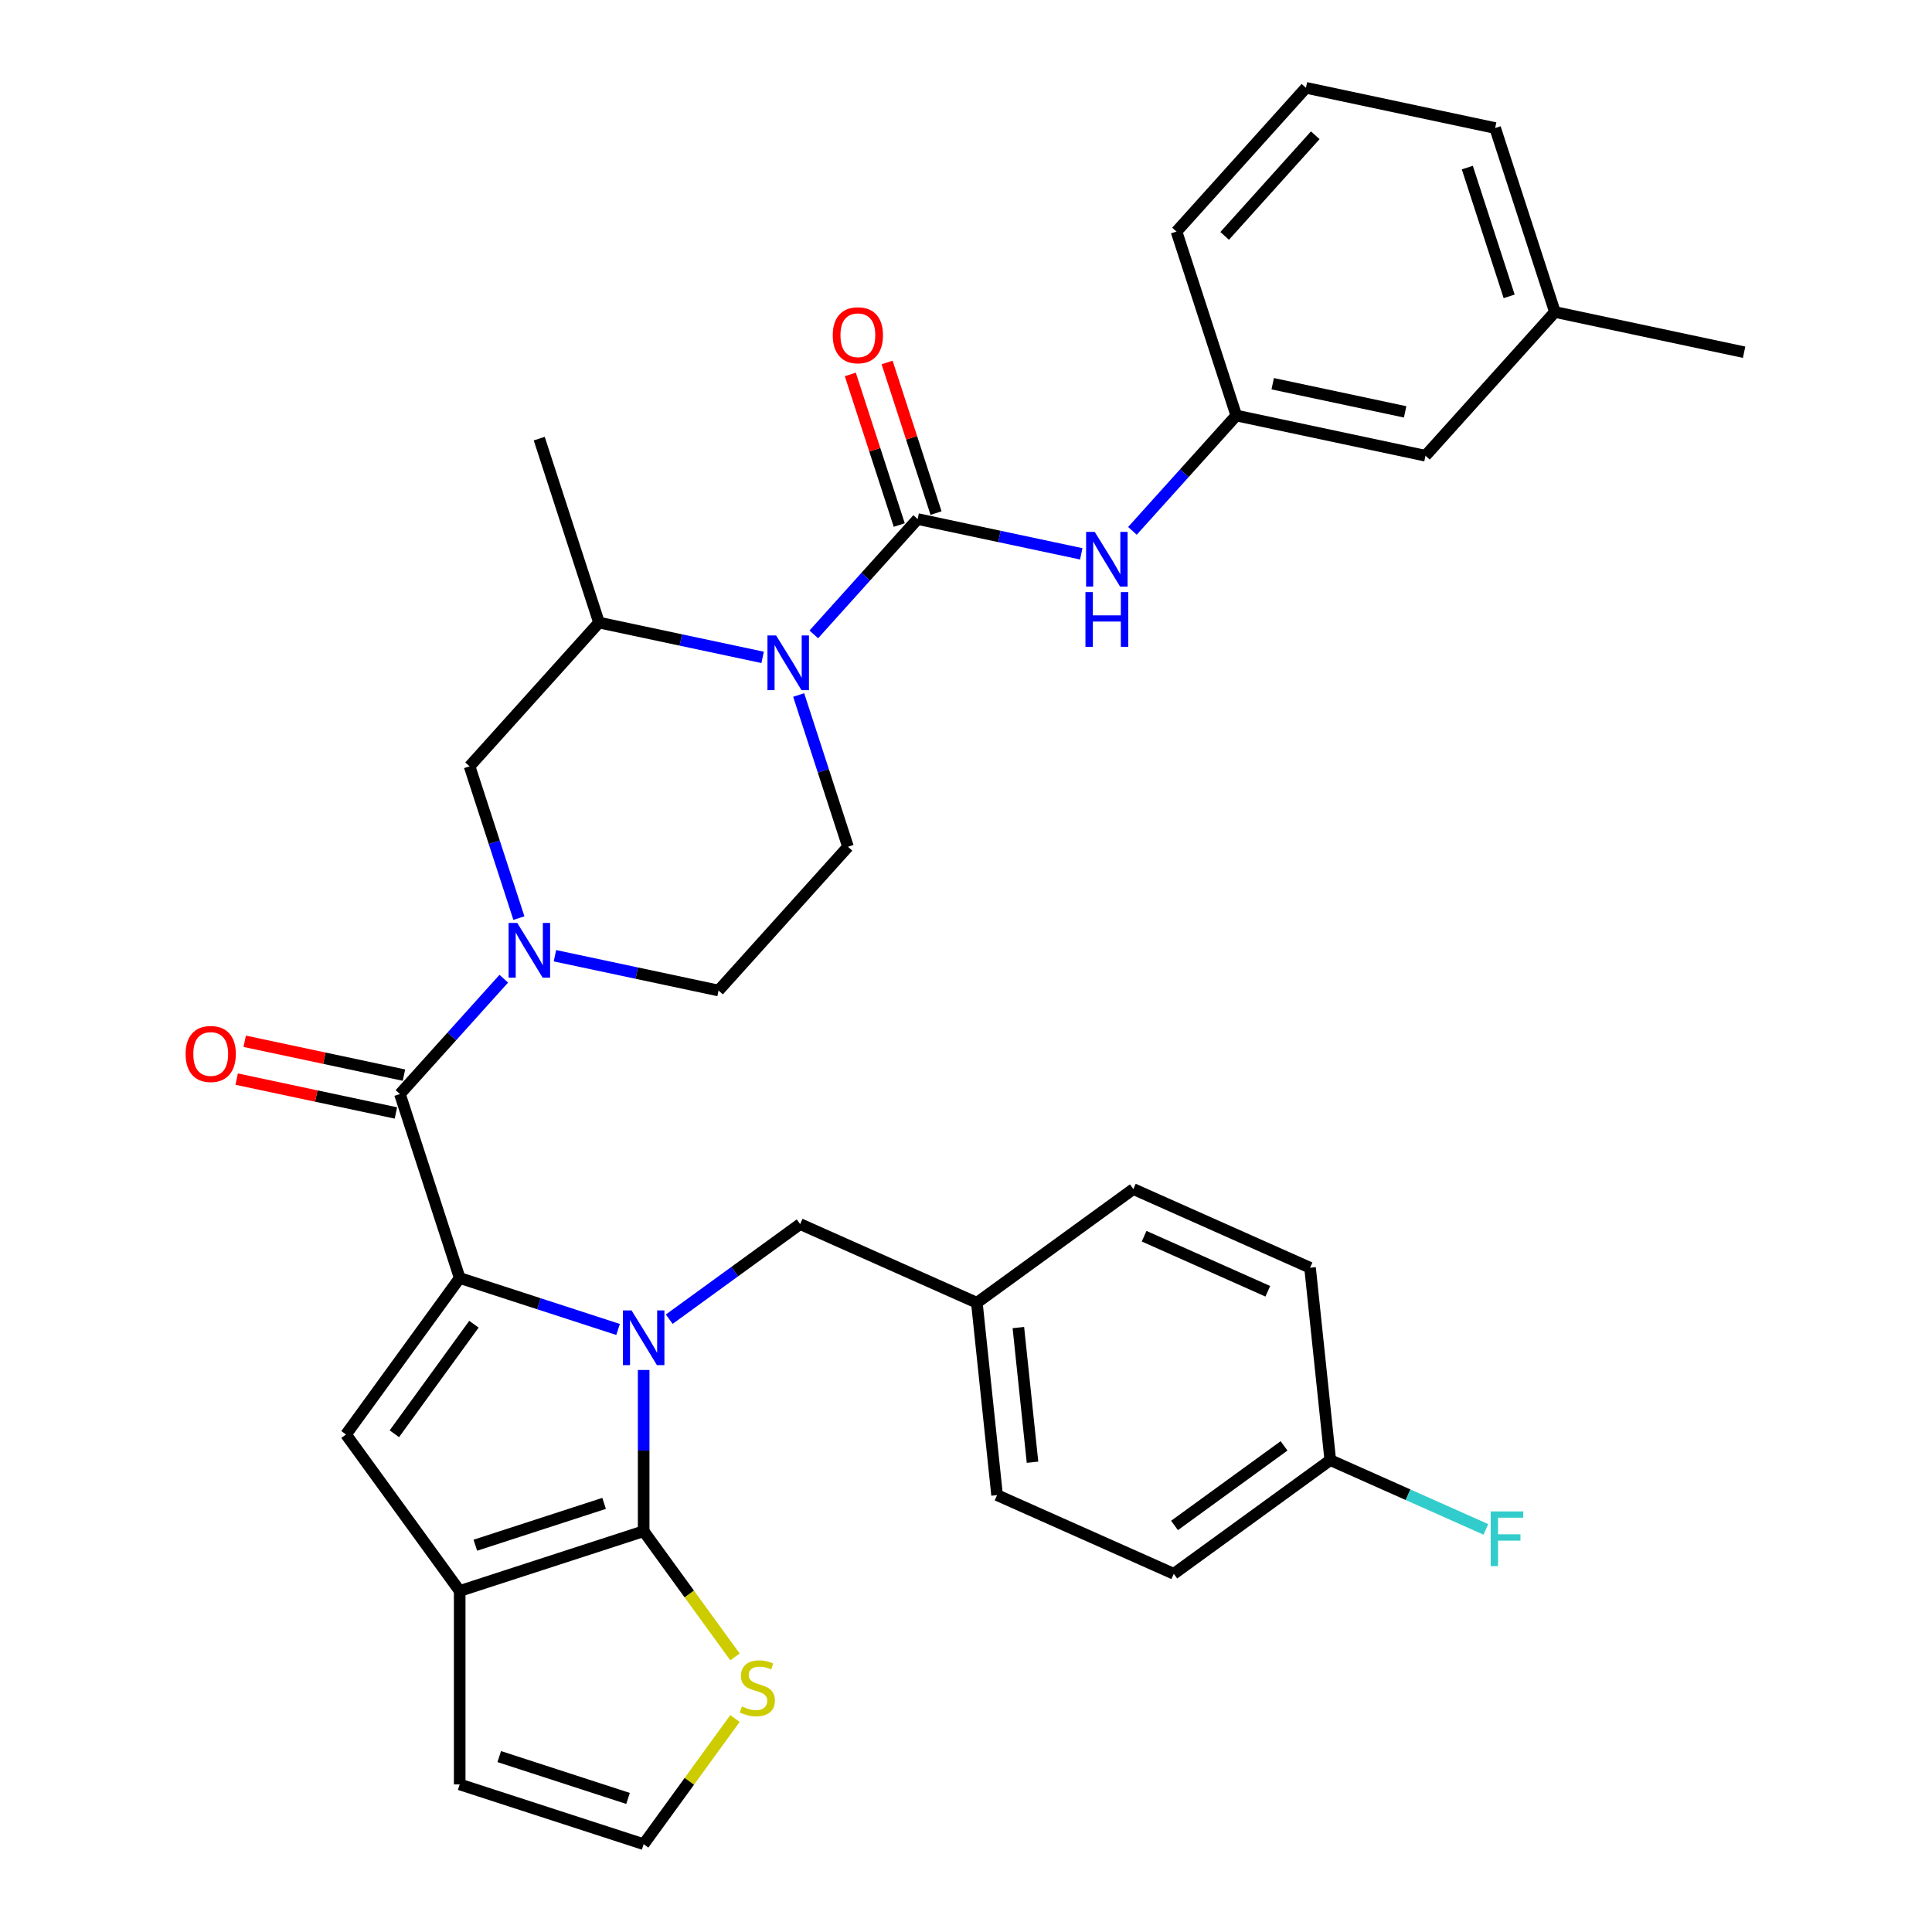 <?xml version='1.0' encoding='iso-8859-1'?>
<svg version='1.1' baseProfile='full'
              xmlns='http://www.w3.org/2000/svg'
                      xmlns:rdkit='http://www.rdkit.org/xml'
                      xmlns:xlink='http://www.w3.org/1999/xlink'
                  xml:space='preserve'
width='1000px' height='1000px' viewBox='0 0 1000 1000'>
<!-- END OF HEADER -->
<rect style='opacity:1.0;fill:#FFFFFF;stroke:none' width='1000' height='1000' x='0' y='0'> </rect>
<path class='bond-0' d='M 319.915,688.128 L 278.927,674.81' style='fill:none;fill-rule:evenodd;stroke:#0000FF;stroke-width:6px;stroke-linecap:butt;stroke-linejoin:miter;stroke-opacity:1' />
<path class='bond-0' d='M 278.927,674.81 L 237.939,661.493' style='fill:none;fill-rule:evenodd;stroke:#000000;stroke-width:6px;stroke-linecap:butt;stroke-linejoin:miter;stroke-opacity:1' />
<path class='bond-1' d='M 333.158,709.094 L 333.158,750.822' style='fill:none;fill-rule:evenodd;stroke:#0000FF;stroke-width:6px;stroke-linecap:butt;stroke-linejoin:miter;stroke-opacity:1' />
<path class='bond-1' d='M 333.158,750.822 L 333.158,792.55' style='fill:none;fill-rule:evenodd;stroke:#000000;stroke-width:6px;stroke-linecap:butt;stroke-linejoin:miter;stroke-opacity:1' />
<path class='bond-13' d='M 346.4,682.809 L 380.278,658.196' style='fill:none;fill-rule:evenodd;stroke:#0000FF;stroke-width:6px;stroke-linecap:butt;stroke-linejoin:miter;stroke-opacity:1' />
<path class='bond-13' d='M 380.278,658.196 L 414.155,633.583' style='fill:none;fill-rule:evenodd;stroke:#000000;stroke-width:6px;stroke-linecap:butt;stroke-linejoin:miter;stroke-opacity:1' />
<path class='bond-2' d='M 237.939,661.493 L 207,566.274' style='fill:none;fill-rule:evenodd;stroke:#000000;stroke-width:6px;stroke-linecap:butt;stroke-linejoin:miter;stroke-opacity:1' />
<path class='bond-4' d='M 237.939,661.493 L 179.091,742.49' style='fill:none;fill-rule:evenodd;stroke:#000000;stroke-width:6px;stroke-linecap:butt;stroke-linejoin:miter;stroke-opacity:1' />
<path class='bond-4' d='M 245.311,685.412 L 204.117,742.11' style='fill:none;fill-rule:evenodd;stroke:#000000;stroke-width:6px;stroke-linecap:butt;stroke-linejoin:miter;stroke-opacity:1' />
<path class='bond-6' d='M 333.158,792.55 L 237.939,823.488' style='fill:none;fill-rule:evenodd;stroke:#000000;stroke-width:6px;stroke-linecap:butt;stroke-linejoin:miter;stroke-opacity:1' />
<path class='bond-6' d='M 312.687,778.147 L 246.034,799.804' style='fill:none;fill-rule:evenodd;stroke:#000000;stroke-width:6px;stroke-linecap:butt;stroke-linejoin:miter;stroke-opacity:1' />
<path class='bond-8' d='M 333.158,792.55 L 356.79,825.077' style='fill:none;fill-rule:evenodd;stroke:#000000;stroke-width:6px;stroke-linecap:butt;stroke-linejoin:miter;stroke-opacity:1' />
<path class='bond-8' d='M 356.79,825.077 L 380.423,857.605' style='fill:none;fill-rule:evenodd;stroke:#CCCC00;stroke-width:6px;stroke-linecap:butt;stroke-linejoin:miter;stroke-opacity:1' />
<path class='bond-7' d='M 207,566.274 L 233.875,536.426' style='fill:none;fill-rule:evenodd;stroke:#000000;stroke-width:6px;stroke-linecap:butt;stroke-linejoin:miter;stroke-opacity:1' />
<path class='bond-7' d='M 233.875,536.426 L 260.75,506.579' style='fill:none;fill-rule:evenodd;stroke:#0000FF;stroke-width:6px;stroke-linecap:butt;stroke-linejoin:miter;stroke-opacity:1' />
<path class='bond-18' d='M 209.082,556.481 L 167.868,547.721' style='fill:none;fill-rule:evenodd;stroke:#000000;stroke-width:6px;stroke-linecap:butt;stroke-linejoin:miter;stroke-opacity:1' />
<path class='bond-18' d='M 167.868,547.721 L 126.654,538.96' style='fill:none;fill-rule:evenodd;stroke:#FF0000;stroke-width:6px;stroke-linecap:butt;stroke-linejoin:miter;stroke-opacity:1' />
<path class='bond-18' d='M 204.919,576.067 L 163.705,567.307' style='fill:none;fill-rule:evenodd;stroke:#000000;stroke-width:6px;stroke-linecap:butt;stroke-linejoin:miter;stroke-opacity:1' />
<path class='bond-18' d='M 163.705,567.307 L 122.491,558.546' style='fill:none;fill-rule:evenodd;stroke:#FF0000;stroke-width:6px;stroke-linecap:butt;stroke-linejoin:miter;stroke-opacity:1' />
<path class='bond-3' d='M 474.971,268.663 L 448.096,298.51' style='fill:none;fill-rule:evenodd;stroke:#000000;stroke-width:6px;stroke-linecap:butt;stroke-linejoin:miter;stroke-opacity:1' />
<path class='bond-3' d='M 448.096,298.51 L 421.221,328.358' style='fill:none;fill-rule:evenodd;stroke:#0000FF;stroke-width:6px;stroke-linecap:butt;stroke-linejoin:miter;stroke-opacity:1' />
<path class='bond-9' d='M 474.971,268.663 L 517.315,277.663' style='fill:none;fill-rule:evenodd;stroke:#000000;stroke-width:6px;stroke-linecap:butt;stroke-linejoin:miter;stroke-opacity:1' />
<path class='bond-9' d='M 517.315,277.663 L 559.659,286.664' style='fill:none;fill-rule:evenodd;stroke:#0000FF;stroke-width:6px;stroke-linecap:butt;stroke-linejoin:miter;stroke-opacity:1' />
<path class='bond-17' d='M 484.493,265.569 L 471.828,226.591' style='fill:none;fill-rule:evenodd;stroke:#000000;stroke-width:6px;stroke-linecap:butt;stroke-linejoin:miter;stroke-opacity:1' />
<path class='bond-17' d='M 471.828,226.591 L 459.163,187.613' style='fill:none;fill-rule:evenodd;stroke:#FF0000;stroke-width:6px;stroke-linecap:butt;stroke-linejoin:miter;stroke-opacity:1' />
<path class='bond-17' d='M 465.449,271.757 L 452.784,232.779' style='fill:none;fill-rule:evenodd;stroke:#000000;stroke-width:6px;stroke-linecap:butt;stroke-linejoin:miter;stroke-opacity:1' />
<path class='bond-17' d='M 452.784,232.779 L 440.119,193.801' style='fill:none;fill-rule:evenodd;stroke:#FF0000;stroke-width:6px;stroke-linecap:butt;stroke-linejoin:miter;stroke-opacity:1' />
<path class='bond-34' d='M 179.091,742.49 L 237.939,823.488' style='fill:none;fill-rule:evenodd;stroke:#000000;stroke-width:6px;stroke-linecap:butt;stroke-linejoin:miter;stroke-opacity:1' />
<path class='bond-5' d='M 394.735,340.251 L 352.391,331.25' style='fill:none;fill-rule:evenodd;stroke:#0000FF;stroke-width:6px;stroke-linecap:butt;stroke-linejoin:miter;stroke-opacity:1' />
<path class='bond-5' d='M 352.391,331.25 L 310.047,322.25' style='fill:none;fill-rule:evenodd;stroke:#000000;stroke-width:6px;stroke-linecap:butt;stroke-linejoin:miter;stroke-opacity:1' />
<path class='bond-37' d='M 413.392,359.729 L 426.154,399.006' style='fill:none;fill-rule:evenodd;stroke:#0000FF;stroke-width:6px;stroke-linecap:butt;stroke-linejoin:miter;stroke-opacity:1' />
<path class='bond-37' d='M 426.154,399.006 L 438.917,438.284' style='fill:none;fill-rule:evenodd;stroke:#000000;stroke-width:6px;stroke-linecap:butt;stroke-linejoin:miter;stroke-opacity:1' />
<path class='bond-16' d='M 237.939,823.488 L 237.939,923.607' style='fill:none;fill-rule:evenodd;stroke:#000000;stroke-width:6px;stroke-linecap:butt;stroke-linejoin:miter;stroke-opacity:1' />
<path class='bond-11' d='M 268.579,475.208 L 255.817,435.93' style='fill:none;fill-rule:evenodd;stroke:#0000FF;stroke-width:6px;stroke-linecap:butt;stroke-linejoin:miter;stroke-opacity:1' />
<path class='bond-11' d='M 255.817,435.93 L 243.055,396.653' style='fill:none;fill-rule:evenodd;stroke:#000000;stroke-width:6px;stroke-linecap:butt;stroke-linejoin:miter;stroke-opacity:1' />
<path class='bond-14' d='M 287.236,494.686 L 329.58,503.687' style='fill:none;fill-rule:evenodd;stroke:#0000FF;stroke-width:6px;stroke-linecap:butt;stroke-linejoin:miter;stroke-opacity:1' />
<path class='bond-14' d='M 329.58,503.687 L 371.924,512.687' style='fill:none;fill-rule:evenodd;stroke:#000000;stroke-width:6px;stroke-linecap:butt;stroke-linejoin:miter;stroke-opacity:1' />
<path class='bond-15' d='M 380.423,889.49 L 356.79,922.018' style='fill:none;fill-rule:evenodd;stroke:#CCCC00;stroke-width:6px;stroke-linecap:butt;stroke-linejoin:miter;stroke-opacity:1' />
<path class='bond-15' d='M 356.79,922.018 L 333.158,954.545' style='fill:none;fill-rule:evenodd;stroke:#000000;stroke-width:6px;stroke-linecap:butt;stroke-linejoin:miter;stroke-opacity:1' />
<path class='bond-19' d='M 586.145,274.771 L 613.019,244.923' style='fill:none;fill-rule:evenodd;stroke:#0000FF;stroke-width:6px;stroke-linecap:butt;stroke-linejoin:miter;stroke-opacity:1' />
<path class='bond-19' d='M 613.019,244.923 L 639.894,215.076' style='fill:none;fill-rule:evenodd;stroke:#000000;stroke-width:6px;stroke-linecap:butt;stroke-linejoin:miter;stroke-opacity:1' />
<path class='bond-10' d='M 310.047,322.25 L 243.055,396.653' style='fill:none;fill-rule:evenodd;stroke:#000000;stroke-width:6px;stroke-linecap:butt;stroke-linejoin:miter;stroke-opacity:1' />
<path class='bond-29' d='M 310.047,322.25 L 279.109,227.031' style='fill:none;fill-rule:evenodd;stroke:#000000;stroke-width:6px;stroke-linecap:butt;stroke-linejoin:miter;stroke-opacity:1' />
<path class='bond-12' d='M 438.917,438.284 L 371.924,512.687' style='fill:none;fill-rule:evenodd;stroke:#000000;stroke-width:6px;stroke-linecap:butt;stroke-linejoin:miter;stroke-opacity:1' />
<path class='bond-20' d='M 414.155,633.583 L 505.618,674.305' style='fill:none;fill-rule:evenodd;stroke:#000000;stroke-width:6px;stroke-linecap:butt;stroke-linejoin:miter;stroke-opacity:1' />
<path class='bond-35' d='M 333.158,954.545 L 237.939,923.607' style='fill:none;fill-rule:evenodd;stroke:#000000;stroke-width:6px;stroke-linecap:butt;stroke-linejoin:miter;stroke-opacity:1' />
<path class='bond-35' d='M 325.062,930.861 L 258.409,909.204' style='fill:none;fill-rule:evenodd;stroke:#000000;stroke-width:6px;stroke-linecap:butt;stroke-linejoin:miter;stroke-opacity:1' />
<path class='bond-21' d='M 639.894,215.076 L 737.825,235.892' style='fill:none;fill-rule:evenodd;stroke:#000000;stroke-width:6px;stroke-linecap:butt;stroke-linejoin:miter;stroke-opacity:1' />
<path class='bond-21' d='M 658.747,198.612 L 727.299,213.183' style='fill:none;fill-rule:evenodd;stroke:#000000;stroke-width:6px;stroke-linecap:butt;stroke-linejoin:miter;stroke-opacity:1' />
<path class='bond-31' d='M 639.894,215.076 L 608.956,119.857' style='fill:none;fill-rule:evenodd;stroke:#000000;stroke-width:6px;stroke-linecap:butt;stroke-linejoin:miter;stroke-opacity:1' />
<path class='bond-25' d='M 505.618,674.305 L 516.084,773.875' style='fill:none;fill-rule:evenodd;stroke:#000000;stroke-width:6px;stroke-linecap:butt;stroke-linejoin:miter;stroke-opacity:1' />
<path class='bond-25' d='M 527.102,687.147 L 534.428,756.846' style='fill:none;fill-rule:evenodd;stroke:#000000;stroke-width:6px;stroke-linecap:butt;stroke-linejoin:miter;stroke-opacity:1' />
<path class='bond-26' d='M 505.618,674.305 L 586.616,615.456' style='fill:none;fill-rule:evenodd;stroke:#000000;stroke-width:6px;stroke-linecap:butt;stroke-linejoin:miter;stroke-opacity:1' />
<path class='bond-24' d='M 737.825,235.892 L 804.818,161.489' style='fill:none;fill-rule:evenodd;stroke:#000000;stroke-width:6px;stroke-linecap:butt;stroke-linejoin:miter;stroke-opacity:1' />
<path class='bond-22' d='M 688.545,755.749 L 607.547,814.597' style='fill:none;fill-rule:evenodd;stroke:#000000;stroke-width:6px;stroke-linecap:butt;stroke-linejoin:miter;stroke-opacity:1' />
<path class='bond-22' d='M 664.625,748.376 L 607.927,789.57' style='fill:none;fill-rule:evenodd;stroke:#000000;stroke-width:6px;stroke-linecap:butt;stroke-linejoin:miter;stroke-opacity:1' />
<path class='bond-23' d='M 688.545,755.749 L 728.815,773.678' style='fill:none;fill-rule:evenodd;stroke:#000000;stroke-width:6px;stroke-linecap:butt;stroke-linejoin:miter;stroke-opacity:1' />
<path class='bond-23' d='M 728.815,773.678 L 769.085,791.607' style='fill:none;fill-rule:evenodd;stroke:#33CCCC;stroke-width:6px;stroke-linecap:butt;stroke-linejoin:miter;stroke-opacity:1' />
<path class='bond-36' d='M 688.545,755.749 L 678.079,656.178' style='fill:none;fill-rule:evenodd;stroke:#000000;stroke-width:6px;stroke-linecap:butt;stroke-linejoin:miter;stroke-opacity:1' />
<path class='bond-33' d='M 804.818,161.489 L 902.749,182.305' style='fill:none;fill-rule:evenodd;stroke:#000000;stroke-width:6px;stroke-linecap:butt;stroke-linejoin:miter;stroke-opacity:1' />
<path class='bond-38' d='M 804.818,161.489 L 773.879,66.27' style='fill:none;fill-rule:evenodd;stroke:#000000;stroke-width:6px;stroke-linecap:butt;stroke-linejoin:miter;stroke-opacity:1' />
<path class='bond-38' d='M 781.133,153.394 L 759.476,86.741' style='fill:none;fill-rule:evenodd;stroke:#000000;stroke-width:6px;stroke-linecap:butt;stroke-linejoin:miter;stroke-opacity:1' />
<path class='bond-27' d='M 516.084,773.875 L 607.547,814.597' style='fill:none;fill-rule:evenodd;stroke:#000000;stroke-width:6px;stroke-linecap:butt;stroke-linejoin:miter;stroke-opacity:1' />
<path class='bond-28' d='M 586.616,615.456 L 678.079,656.178' style='fill:none;fill-rule:evenodd;stroke:#000000;stroke-width:6px;stroke-linecap:butt;stroke-linejoin:miter;stroke-opacity:1' />
<path class='bond-28' d='M 592.191,639.857 L 656.215,668.363' style='fill:none;fill-rule:evenodd;stroke:#000000;stroke-width:6px;stroke-linecap:butt;stroke-linejoin:miter;stroke-opacity:1' />
<path class='bond-30' d='M 675.948,45.455 L 608.956,119.857' style='fill:none;fill-rule:evenodd;stroke:#000000;stroke-width:6px;stroke-linecap:butt;stroke-linejoin:miter;stroke-opacity:1' />
<path class='bond-30' d='M 680.78,70.013 L 633.885,122.095' style='fill:none;fill-rule:evenodd;stroke:#000000;stroke-width:6px;stroke-linecap:butt;stroke-linejoin:miter;stroke-opacity:1' />
<path class='bond-32' d='M 675.948,45.455 L 773.879,66.27' style='fill:none;fill-rule:evenodd;stroke:#000000;stroke-width:6px;stroke-linecap:butt;stroke-linejoin:miter;stroke-opacity:1' />
<path  class='atom-0' d='M 326.898 678.271
L 336.178 693.271
Q 337.098 694.751, 338.578 697.431
Q 340.058 700.111, 340.138 700.271
L 340.138 678.271
L 343.898 678.271
L 343.898 706.591
L 340.018 706.591
L 330.058 690.191
Q 328.898 688.271, 327.658 686.071
Q 326.458 683.871, 326.098 683.191
L 326.098 706.591
L 322.418 706.591
L 322.418 678.271
L 326.898 678.271
' fill='#0000FF'/>
<path  class='atom-6' d='M 401.718 328.906
L 410.998 343.906
Q 411.918 345.386, 413.398 348.066
Q 414.878 350.746, 414.958 350.906
L 414.958 328.906
L 418.718 328.906
L 418.718 357.226
L 414.838 357.226
L 404.878 340.826
Q 403.718 338.906, 402.478 336.706
Q 401.278 334.506, 400.918 333.826
L 400.918 357.226
L 397.238 357.226
L 397.238 328.906
L 401.718 328.906
' fill='#0000FF'/>
<path  class='atom-8' d='M 267.733 477.711
L 277.013 492.711
Q 277.933 494.191, 279.413 496.871
Q 280.893 499.551, 280.973 499.711
L 280.973 477.711
L 284.733 477.711
L 284.733 506.031
L 280.853 506.031
L 270.893 489.631
Q 269.733 487.711, 268.493 485.511
Q 267.293 483.311, 266.933 482.631
L 266.933 506.031
L 263.253 506.031
L 263.253 477.711
L 267.733 477.711
' fill='#0000FF'/>
<path  class='atom-9' d='M 384.006 883.268
Q 384.326 883.388, 385.646 883.948
Q 386.966 884.508, 388.406 884.868
Q 389.886 885.188, 391.326 885.188
Q 394.006 885.188, 395.566 883.908
Q 397.126 882.588, 397.126 880.308
Q 397.126 878.748, 396.326 877.788
Q 395.566 876.828, 394.366 876.308
Q 393.166 875.788, 391.166 875.188
Q 388.646 874.428, 387.126 873.708
Q 385.646 872.988, 384.566 871.468
Q 383.526 869.948, 383.526 867.388
Q 383.526 863.828, 385.926 861.628
Q 388.366 859.428, 393.166 859.428
Q 396.446 859.428, 400.166 860.988
L 399.246 864.068
Q 395.846 862.668, 393.286 862.668
Q 390.526 862.668, 389.006 863.828
Q 387.486 864.948, 387.526 866.908
Q 387.526 868.428, 388.286 869.348
Q 389.086 870.268, 390.206 870.788
Q 391.366 871.308, 393.286 871.908
Q 395.846 872.708, 397.366 873.508
Q 398.886 874.308, 399.966 875.948
Q 401.086 877.548, 401.086 880.308
Q 401.086 884.228, 398.446 886.348
Q 395.846 888.428, 391.486 888.428
Q 388.966 888.428, 387.046 887.868
Q 385.166 887.348, 382.926 886.428
L 384.006 883.268
' fill='#CCCC00'/>
<path  class='atom-10' d='M 566.642 275.319
L 575.922 290.319
Q 576.842 291.799, 578.322 294.479
Q 579.802 297.159, 579.882 297.319
L 579.882 275.319
L 583.642 275.319
L 583.642 303.639
L 579.762 303.639
L 569.802 287.239
Q 568.642 285.319, 567.402 283.119
Q 566.202 280.919, 565.842 280.239
L 565.842 303.639
L 562.162 303.639
L 562.162 275.319
L 566.642 275.319
' fill='#0000FF'/>
<path  class='atom-10' d='M 561.822 306.471
L 565.662 306.471
L 565.662 318.511
L 580.142 318.511
L 580.142 306.471
L 583.982 306.471
L 583.982 334.791
L 580.142 334.791
L 580.142 321.711
L 565.662 321.711
L 565.662 334.791
L 561.822 334.791
L 561.822 306.471
' fill='#0000FF'/>
<path  class='atom-18' d='M 431.032 173.524
Q 431.032 166.724, 434.392 162.924
Q 437.752 159.124, 444.032 159.124
Q 450.312 159.124, 453.672 162.924
Q 457.032 166.724, 457.032 173.524
Q 457.032 180.404, 453.632 184.324
Q 450.232 188.204, 444.032 188.204
Q 437.792 188.204, 434.392 184.324
Q 431.032 180.444, 431.032 173.524
M 444.032 185.004
Q 448.352 185.004, 450.672 182.124
Q 453.032 179.204, 453.032 173.524
Q 453.032 167.964, 450.672 165.164
Q 448.352 162.324, 444.032 162.324
Q 439.712 162.324, 437.352 165.124
Q 435.032 167.924, 435.032 173.524
Q 435.032 179.244, 437.352 182.124
Q 439.712 185.004, 444.032 185.004
' fill='#FF0000'/>
<path  class='atom-19' d='M 96.07 545.538
Q 96.07 538.738, 99.43 534.938
Q 102.789 531.138, 109.069 531.138
Q 115.349 531.138, 118.709 534.938
Q 122.069 538.738, 122.069 545.538
Q 122.069 552.418, 118.669 556.338
Q 115.269 560.218, 109.069 560.218
Q 102.829 560.218, 99.43 556.338
Q 96.07 552.458, 96.07 545.538
M 109.069 557.018
Q 113.389 557.018, 115.709 554.138
Q 118.069 551.218, 118.069 545.538
Q 118.069 539.978, 115.709 537.178
Q 113.389 534.338, 109.069 534.338
Q 104.749 534.338, 102.389 537.138
Q 100.069 539.938, 100.069 545.538
Q 100.069 551.258, 102.389 554.138
Q 104.749 557.018, 109.069 557.018
' fill='#FF0000'/>
<path  class='atom-24' d='M 771.588 782.311
L 788.428 782.311
L 788.428 785.551
L 775.388 785.551
L 775.388 794.151
L 786.988 794.151
L 786.988 797.431
L 775.388 797.431
L 775.388 810.631
L 771.588 810.631
L 771.588 782.311
' fill='#33CCCC'/>
</svg>
